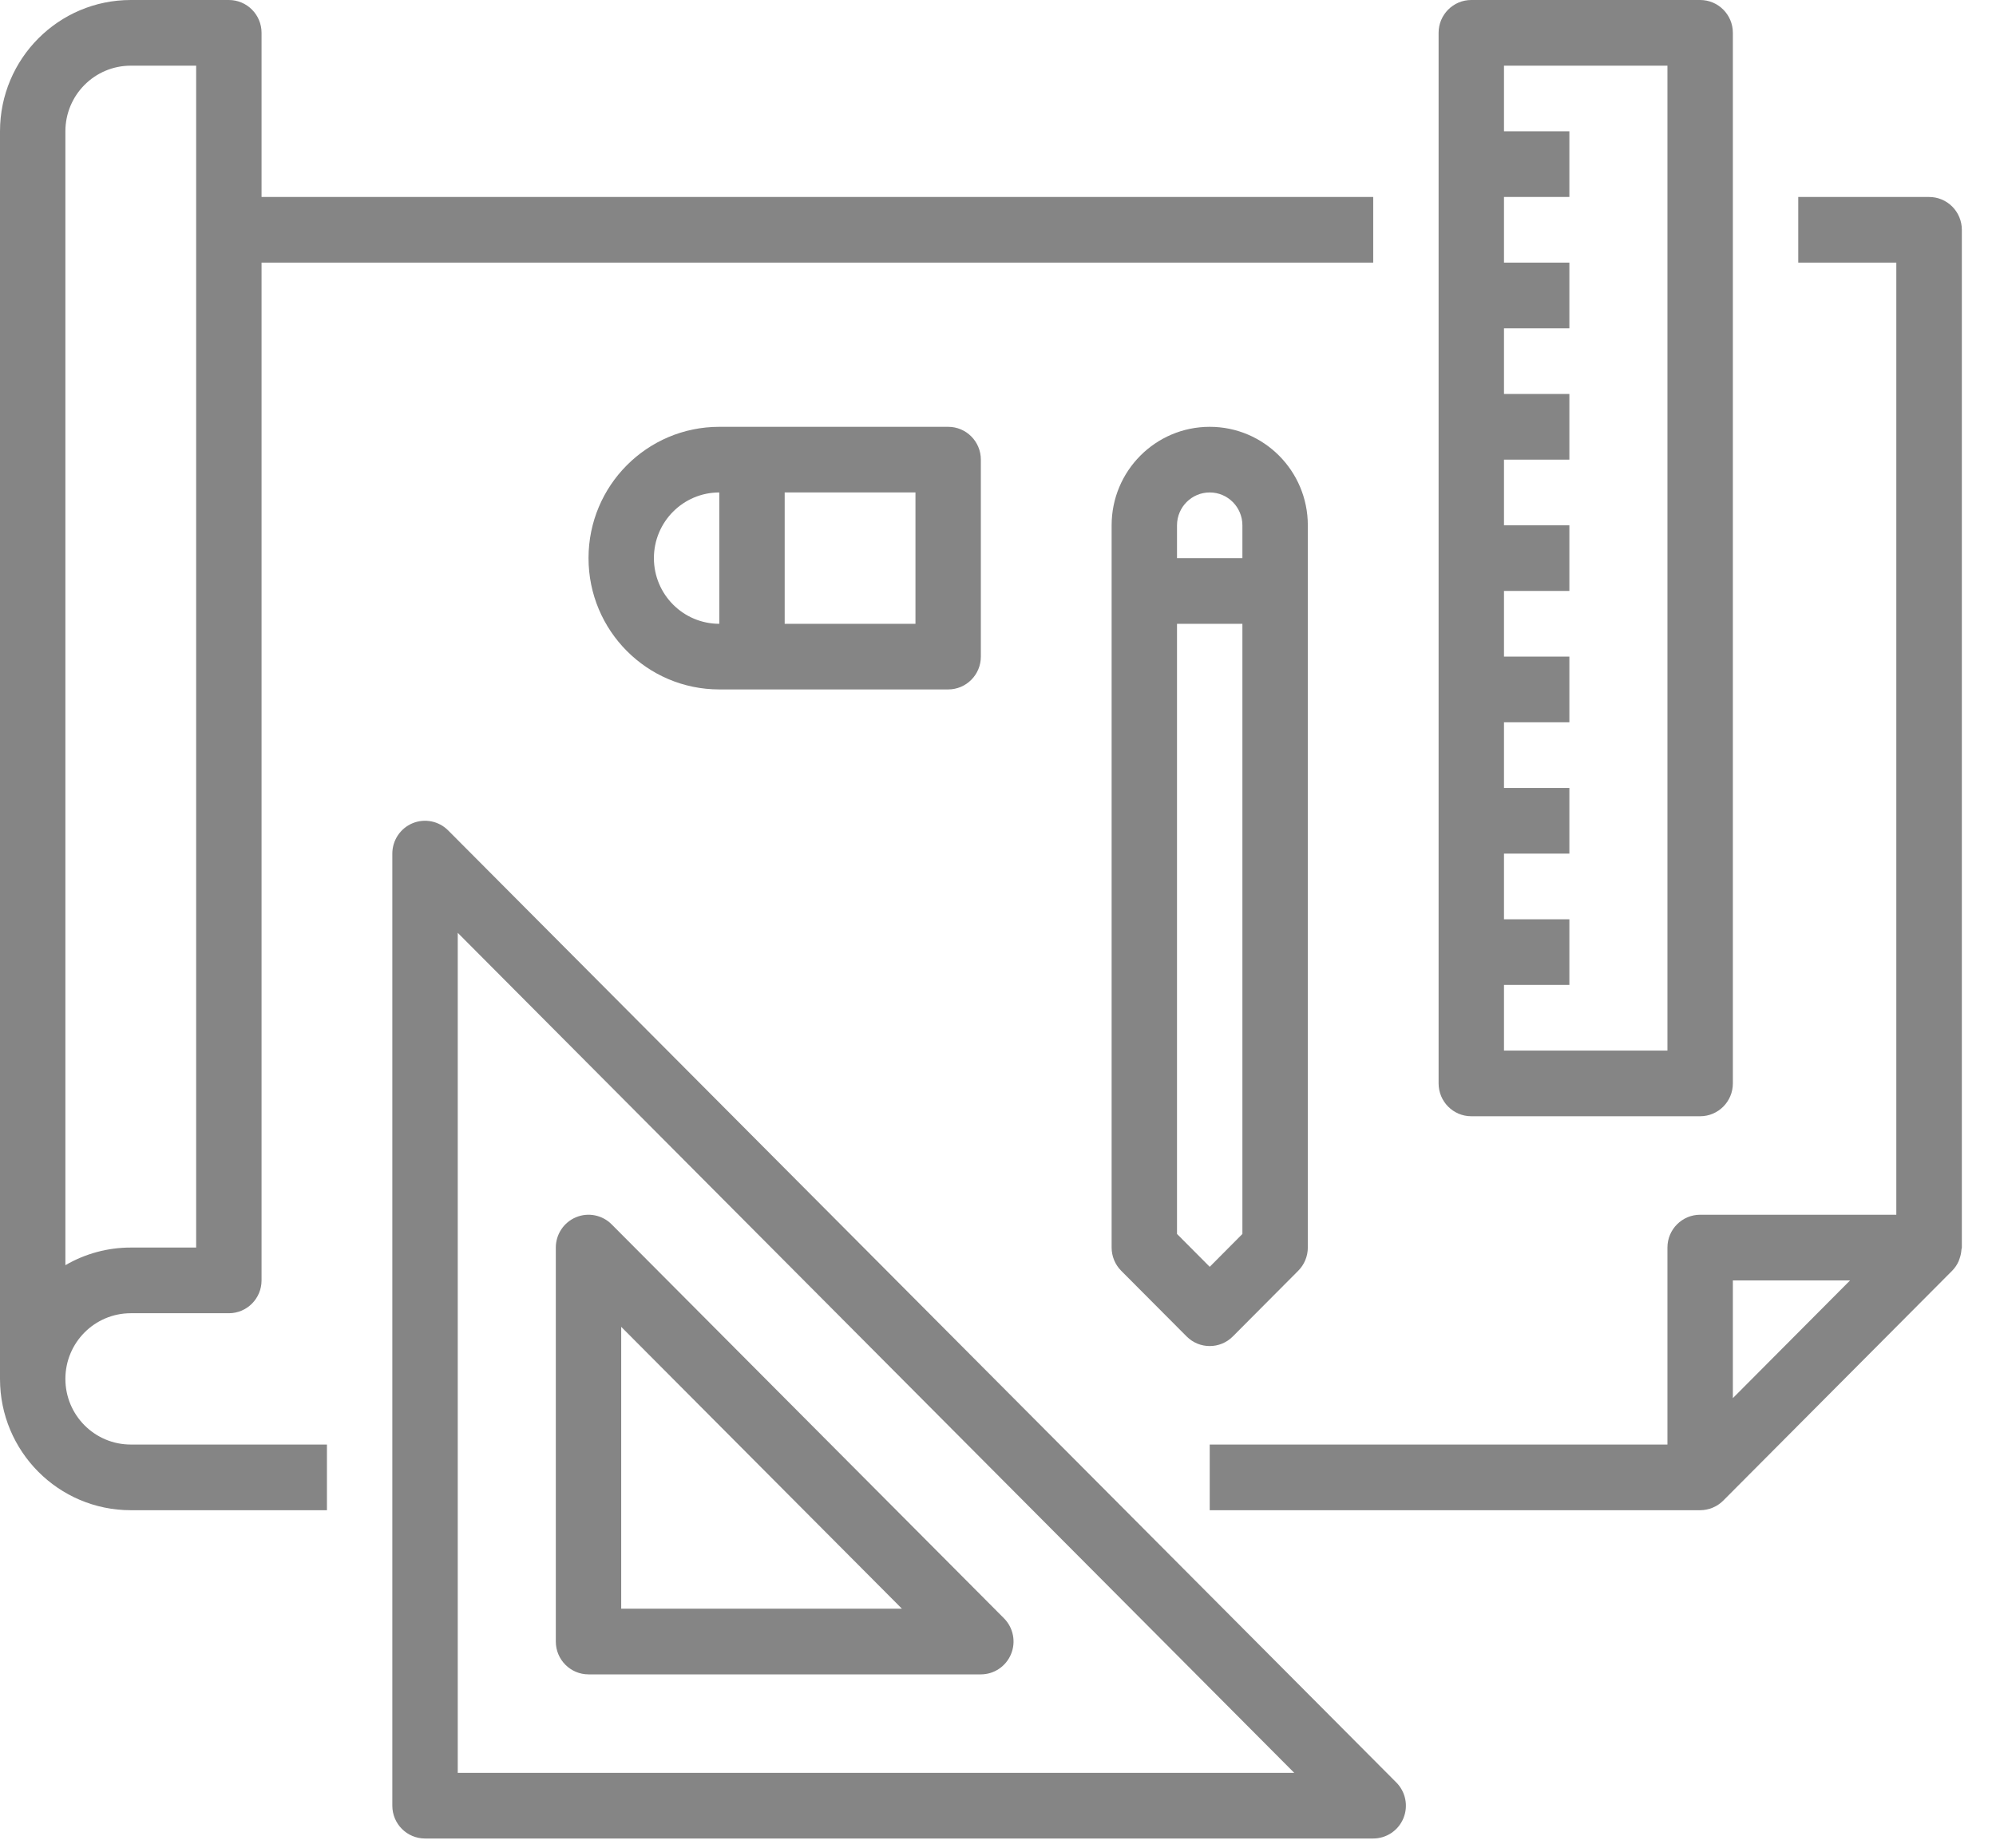 <?xml version="1.0" encoding="UTF-8"?>
<svg width="54px" height="50px" viewBox="0 0 54 50" version="1.1" xmlns="http://www.w3.org/2000/svg" xmlns:xlink="http://www.w3.org/1999/xlink">
    <!-- Generator: Sketch 51.3 (57544) - http://www.bohemiancoding.com/sketch -->
    <title>features-custom</title>
    <desc>Created with Sketch.</desc>
    <defs></defs>
    <g id="Page-1" stroke="none" stroke-width="1" fill="none" fill-rule="evenodd">
        <g id="features-custom" fill="#858585" fill-rule="nonzero">
            <path d="M52.188,5.33 L48.65,5.33 L48.65,7.107 L51.303,7.107 L51.303,32.869 L45.996,32.869 C45.507,32.869 45.111,33.267 45.111,33.757 L45.111,39.087 L32.728,39.087 L32.728,40.864 L45.996,40.864 C46.23,40.863 46.455,40.77 46.621,40.604 L52.813,34.385 C52.887,34.31 52.947,34.222 52.99,34.125 C53.002,34.097 53.009,34.071 53.019,34.042 C53.045,33.968 53.06,33.89 53.065,33.811 C53.065,33.793 53.076,33.776 53.076,33.757 L53.076,6.218 C53.076,5.982 52.982,5.756 52.816,5.589 C52.649,5.422 52.423,5.329 52.188,5.33 Z M46.881,37.831 L46.881,34.646 L50.052,34.646 L46.881,37.831 Z" id="Shape"></path>
            <path d="M3.538,40.864 L8.845,40.864 L8.845,39.087 L3.538,39.087 C2.561,39.087 1.769,38.292 1.769,37.311 C1.769,36.329 2.561,35.534 3.538,35.534 L6.192,35.534 C6.68,35.534 7.076,35.136 7.076,34.646 L7.076,7.107 L37.151,7.107 L37.151,5.33 L7.076,5.33 L7.076,0.888 C7.076,0.398 6.68,0 6.192,0 L3.538,0 C1.584,0 3.92813902e-16,1.591 0,3.553 L0,37.311 C3.92813902e-16,39.273 1.584,40.864 3.538,40.864 Z M1.769,3.553 C1.769,2.572 2.561,1.777 3.538,1.777 L5.307,1.777 L5.307,33.757 L3.538,33.757 C2.917,33.756 2.306,33.921 1.769,34.234 L1.769,3.553 Z" id="Shape"></path>
            <path d="M38.92,0.888 L38.92,29.315 C38.92,29.806 39.316,30.204 39.804,30.204 L45.996,30.204 C46.485,30.204 46.881,29.806 46.881,29.315 L46.881,0.888 C46.881,0.398 46.485,0 45.996,0 L39.804,0 C39.316,0 38.92,0.398 38.92,0.888 Z M45.111,1.777 L45.111,28.427 L40.689,28.427 L40.689,26.65 L42.458,26.65 L42.458,24.874 L40.689,24.874 L40.689,23.097 L42.458,23.097 L42.458,21.32 L40.689,21.32 L40.689,19.544 L42.458,19.544 L42.458,17.767 L40.689,17.767 L40.689,15.99 L42.458,15.99 L42.458,14.214 L40.689,14.214 L40.689,12.437 L42.458,12.437 L42.458,10.66 L40.689,10.66 L40.689,8.883 L42.458,8.883 L42.458,7.107 L40.689,7.107 L40.689,5.33 L42.458,5.33 L42.458,3.553 L40.689,3.553 L40.689,1.777 L45.111,1.777 Z" id="Shape"></path>
            <path d="M11.16,22.276 C10.83,22.414 10.614,22.738 10.614,23.097 L10.614,48.859 C10.614,49.35 11.01,49.747 11.499,49.747 L37.151,49.747 C37.508,49.747 37.831,49.531 37.968,49.199 C38.105,48.867 38.029,48.485 37.776,48.231 L12.124,22.469 C11.871,22.215 11.491,22.139 11.16,22.276 Z M12.384,25.241 L35.015,47.971 L12.384,47.971 L12.384,25.241 Z" id="Shape"></path>
            <path d="M27.162,43.789 L16.547,33.129 C16.294,32.875 15.914,32.799 15.583,32.937 C15.253,33.074 15.037,33.398 15.037,33.757 L15.037,44.417 C15.037,44.908 15.433,45.306 15.922,45.306 L26.536,45.306 C26.894,45.306 27.216,45.089 27.353,44.757 C27.49,44.425 27.414,44.043 27.162,43.789 Z M16.806,43.529 L16.806,35.902 L24.401,43.529 L16.806,43.529 Z" id="Shape"></path>
            <path d="M33.353,36.162 L35.122,34.385 C35.288,34.219 35.381,33.993 35.382,33.757 L35.382,14.214 C35.382,12.742 34.193,11.549 32.728,11.549 C31.262,11.549 30.074,12.742 30.074,14.214 L30.074,33.757 C30.074,33.993 30.168,34.219 30.333,34.385 L32.103,36.162 C32.448,36.509 33.008,36.509 33.353,36.162 Z M32.728,13.325 C33.216,13.325 33.612,13.723 33.612,14.214 L33.612,15.102 L31.843,15.102 L31.843,14.214 C31.843,13.723 32.239,13.325 32.728,13.325 Z M31.843,33.389 L31.843,16.879 L33.612,16.879 L33.612,33.389 L32.728,34.278 L31.843,33.389 Z" id="Shape"></path>
            <path d="M20.344,18.655 L25.652,18.655 C26.14,18.655 26.536,18.258 26.536,17.767 L26.536,12.437 C26.536,11.946 26.14,11.549 25.652,11.549 L19.46,11.549 C17.506,11.549 15.922,13.139 15.922,15.102 C15.922,17.064 17.506,18.655 19.46,18.655 L20.344,18.655 Z M24.767,13.325 L24.767,16.879 L21.229,16.879 L21.229,13.325 L24.767,13.325 Z M17.691,15.102 C17.691,14.121 18.483,13.325 19.46,13.325 L19.46,16.879 C18.483,16.879 17.691,16.083 17.691,15.102 Z" id="Shape"></path>
        </g>
    </g>
</svg>
